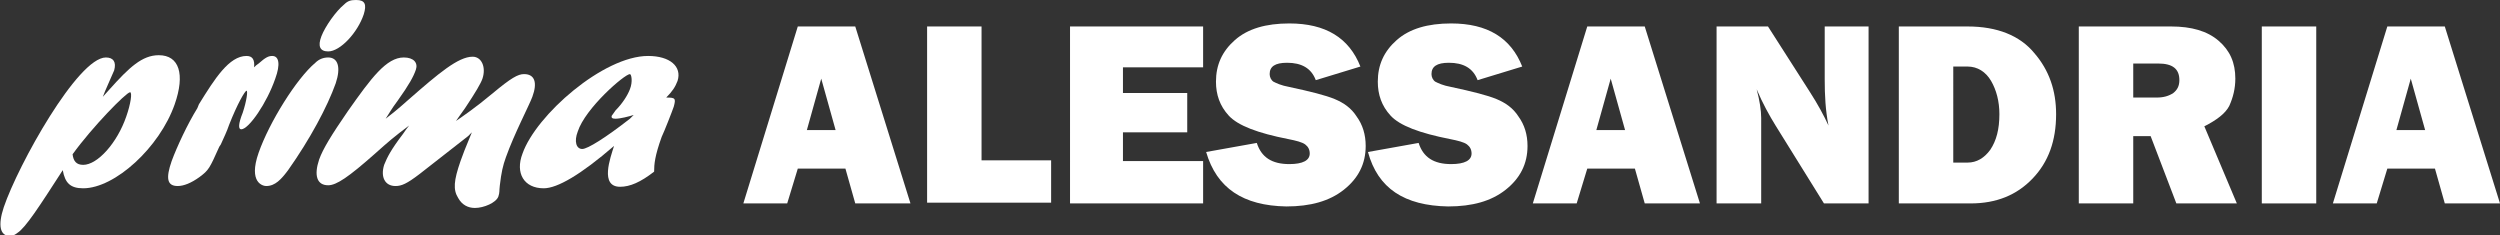 <?xml version="1.0" encoding="utf-8"?>
<!-- Generator: Adobe Illustrator 24.0.2, SVG Export Plug-In . SVG Version: 6.00 Build 0)  -->
<svg version="1.1" id="Livello_1" xmlns="http://www.w3.org/2000/svg" xmlns:xlink="http://www.w3.org/1999/xlink" x="0px" y="0px"
	 viewBox="0 0 330.6 31.1" style="enable-background:new 0 0 330.6 31.1;" xml:space="preserve">
<rect x="0" y="0" width="330.6" height="31.1" fill="#333333" stroke="none"/>
<style type="text/css">
	.st0{fill:#FFFFFF;}
</style>
<g>
	<g>
		<path class="st0" d="M14.5,11.8c2.6-2.9,4.3-4.5,6.5-4.5c2.7,0,3.5,2.5,2.1,6.5c-2,5.7-7.9,11.1-12.1,11.1c-1.7,0-2.4-0.7-2.7-2.4
			c-3.1,4.8-4.9,7.6-6,8.3c-0.4,0.3-0.6,0.4-1,0.4c-1.3,0-1.6-1.4-0.8-3.8C2.4,21.8,10.3,7.6,14,7.6c1,0,1.4,0.6,1.1,1.7
			c-0.2,0.5-1.3,2.9-1.5,3.5L14.5,11.8z M11,21.8c1.9,0,4.5-2.9,5.7-6.4c0.6-1.7,0.8-3.2,0.5-3.2c-0.5,0-5,4.6-7.6,8.2
			C9.7,21.3,10.1,21.8,11,21.8z"/>
		<path class="st0" d="M26.3,13.8c2.1-3.4,4-6.4,6.3-6.4c0.8,0,1.1,0.5,1,1.5c0.2-0.2,0.3-0.3,0.6-0.5c0.9-0.8,1.3-1,1.8-1
			c0.9,0,1.1,1.1,0.4,3c-1.1,3.2-3.5,6.7-4.5,6.7c-0.4,0-0.4-0.7,0.2-2.2c0.5-1.5,0.7-2.9,0.5-2.9c-0.2,0-1.2,1.7-2.3,4.5
			c-0.3,0.9-0.7,1.7-1.1,2.6L29,19.4c-1.3,2.9-1.4,3.1-2.6,4c-1.1,0.8-2.1,1.2-2.9,1.2c-1.4,0-1.6-1-0.8-3.3c0.7-1.9,2.1-4.9,3.4-7
			L26.3,13.8z"/>
		<path class="st0" d="M34.2,20.2c1.4-4,5-9.8,7.5-11.9c0.5-0.5,1.1-0.7,1.7-0.7c1.3,0,1.7,1.3,1,3.4c-1.1,3.1-3.4,7.4-6.3,11.5
			c-0.9,1.2-1.7,2.1-2.9,2.1C34.8,24.6,32.8,24.2,34.2,20.2z M42.5,4.8c0.5-1.3,1.9-3.3,3-4.2C46,0.1,46.4,0,47.1,0
			c1.2,0,1.4,0.6,1,1.9c-0.8,2.4-3.1,4.9-4.7,4.9C42.3,6.8,42,6.1,42.5,4.8z"/>
		<path class="st0" d="M55.5,23c-1.7,1.3-2.4,1.6-3.2,1.6c-1.4,0-2-1.2-1.5-2.8c0.4-1,0.9-2,2.5-4.1c0.4-0.6,0.5-0.7,0.8-1.1
			c-2,1.5-2.7,2.1-4.6,3.8c-3.4,3-5,4.1-6.1,4.1c-1.5,0-1.9-1.3-1.2-3.4c0.5-1.4,1.6-3.2,3.8-6.4c3.1-4.4,5.1-7.1,7.4-7.1
			c1.3,0,1.9,0.7,1.6,1.6c-0.3,0.9-0.9,2-2.4,4.1c-0.9,1.2-1,1.5-1.6,2.4c1-0.8,1.2-0.9,3-2.5c4-3.5,6.6-5.7,8.5-5.7
			c1.2,0,1.8,1.4,1.3,2.9c-0.2,0.6-0.9,1.8-2.3,3.9c-0.7,1-0.8,1.1-1.2,1.7c1-0.7,2.5-1.7,4.9-3.7c2.4-2,3.3-2.5,4.1-2.5
			c1.4,0,1.8,1.1,1.1,3c-0.4,1.1-2.4,4.9-3.5,8c-0.4,1.1-0.6,2-0.8,3.7c-0.1,0.8,0,0.9-0.2,1.5c-0.3,0.8-1.9,1.5-3.1,1.5
			c-0.9,0-1.7-0.4-2.2-1.3c-0.7-1.1-0.6-2.3,0.3-4.9c0.4-1.1,0.5-1.4,1.5-3.8L61.9,18L55.5,23z"/>
		<path class="st0" d="M71.9,24.9c-2.6,0-3.8-2-2.8-4.6c1.8-5.1,10.7-12.9,16.6-12.9c2.9,0,4.5,1.4,3.9,3.3
			c-0.3,0.8-0.7,1.4-1.5,2.2c1.2,0,1.3,0.1,1,1.2c-0.2,0.6-1.3,3.4-1.6,4c-0.9,2.5-1,3.6-1,4.6c-1.8,1.4-3.2,2-4.5,2
			c-2.7,0-1.3-3.8-0.8-5.4C76.8,23.1,73.7,24.9,71.9,24.9z M83.8,15.2c-0.6,0.2-1.8,0.5-2.4,0.5c-0.4,0-0.6-0.1-0.5-0.4
			c0.1-0.1,0.2-0.3,0.5-0.7c0.9-0.9,1.6-2,1.9-2.8c0.4-1,0.2-2,0-2c-0.7,0-5.9,4.5-6.9,7.6c-0.5,1.3-0.2,2.3,0.6,2.3
			c0.7,0,3.1-1.5,6.3-4L83.8,15.2z"/>
	</g>
</g>
<g>
	<path class="st0" d="M113.1,26.9l-1.3-4.6h-6.3l-1.4,4.6h-5.8l7.2-23.4h7.6l7.3,23.4H113.1z M106.7,17.2h3.8l-1.9-6.8L106.7,17.2z"
		/>
	<path class="st0" d="M139,21.1v5.7h-16.4V3.5h7.2v17.7H139z"/>
	<path class="st0" d="M159.1,21.3v5.6h-17.6V3.5h17.6v5.4h-10.6v3.4h8.5v5.2h-8.5v3.8H159.1z"/>
	<path class="st0" d="M159.5,20.1l6.7-1.2c0.6,1.9,2,2.8,4.3,2.8c1.8,0,2.7-0.5,2.7-1.4c0-0.5-0.2-0.9-0.6-1.2
		c-0.4-0.3-1.2-0.5-2.2-0.7c-4.1-0.8-6.7-1.8-7.9-3.1s-1.7-2.8-1.7-4.5c0-2.2,0.8-4,2.5-5.5c1.7-1.5,4.1-2.2,7.2-2.2
		c4.8,0,7.9,1.9,9.4,5.7l-5.9,1.8c-0.6-1.6-1.9-2.3-3.8-2.3c-1.6,0-2.3,0.5-2.3,1.5c0,0.4,0.2,0.8,0.5,1c0.4,0.2,1,0.5,2.1,0.7
		c2.8,0.6,4.8,1.1,6,1.6c1.2,0.5,2.2,1.2,2.9,2.3c0.8,1.1,1.2,2.4,1.2,3.9c0,2.4-1,4.3-2.9,5.8c-1.9,1.5-4.4,2.2-7.6,2.2
		C164.4,27.2,160.9,24.9,159.5,20.1z"/>
	<path class="st0" d="M180.9,20.1l6.7-1.2c0.6,1.9,2,2.8,4.3,2.8c1.8,0,2.7-0.5,2.7-1.4c0-0.5-0.2-0.9-0.6-1.2
		c-0.4-0.3-1.2-0.5-2.2-0.7c-4.1-0.8-6.7-1.8-7.9-3.1s-1.7-2.8-1.7-4.5c0-2.2,0.8-4,2.5-5.5c1.7-1.5,4.1-2.2,7.2-2.2
		c4.8,0,7.9,1.9,9.4,5.7l-5.9,1.8c-0.6-1.6-1.9-2.3-3.8-2.3c-1.6,0-2.3,0.5-2.3,1.5c0,0.4,0.2,0.8,0.5,1c0.4,0.2,1,0.5,2.1,0.7
		c2.8,0.6,4.8,1.1,6,1.6c1.2,0.5,2.2,1.2,2.9,2.3c0.8,1.1,1.2,2.4,1.2,3.9c0,2.4-1,4.3-2.9,5.8c-1.9,1.5-4.4,2.2-7.6,2.2
		C185.7,27.2,182.2,24.9,180.9,20.1z"/>
	<path class="st0" d="M217.5,26.9l-1.3-4.6h-6.3l-1.4,4.6h-5.8l7.2-23.4h7.6l7.3,23.4H217.5z M211.1,17.2h3.8l-1.9-6.8L211.1,17.2z"
		/>
	<path class="st0" d="M247,26.9h-5.8l-6.4-10.3c-0.8-1.3-1.7-2.9-2.5-4.8c0.4,1.5,0.6,2.8,0.6,3.8v11.3H227V3.5h6.8l5.5,8.6
		c1.1,1.7,1.9,3.2,2.5,4.5c-0.4-2-0.5-4-0.5-6.1V3.5h5.8V26.9z"/>
	<path class="st0" d="M251.1,26.9V3.5h9.1c3.9,0,6.9,1.2,8.8,3.5c2,2.3,2.9,5,2.9,8.1c0,3.5-1,6.3-3.1,8.5c-2.1,2.2-4.8,3.3-8.2,3.3
		H251.1z M258.3,21.5h1.9c1.2,0,2.2-0.6,3-1.7c0.8-1.2,1.2-2.7,1.2-4.7c0-1.7-0.4-3.2-1.1-4.4c-0.7-1.2-1.8-1.9-3.1-1.9h-1.9V21.5z"
		/>
	<path class="st0" d="M295.8,26.9h-8l-3.4-8.9h-2.3v8.9h-7.2V3.5h12.2c2.7,0,4.8,0.6,6.3,1.9c1.5,1.3,2.2,2.9,2.2,5
		c0,1.3-0.3,2.5-0.8,3.6c-0.5,1-1.7,1.9-3.3,2.7L295.8,26.9z M282.1,12.9h3.1c0.9,0,1.6-0.2,2.2-0.6c0.5-0.4,0.8-0.9,0.8-1.7
		c0-1.5-0.9-2.2-2.8-2.2h-3.3V12.9z"/>
	<path class="st0" d="M306.3,3.5v23.4h-7.2V3.5H306.3z"/>
	<path class="st0" d="M323.3,26.9l-1.3-4.6h-6.3l-1.4,4.6h-5.8l7.2-23.4h7.6l7.3,23.4H323.3z M316.9,17.2h3.8l-1.9-6.8L316.9,17.2z"
		/>
</g>
</svg>
